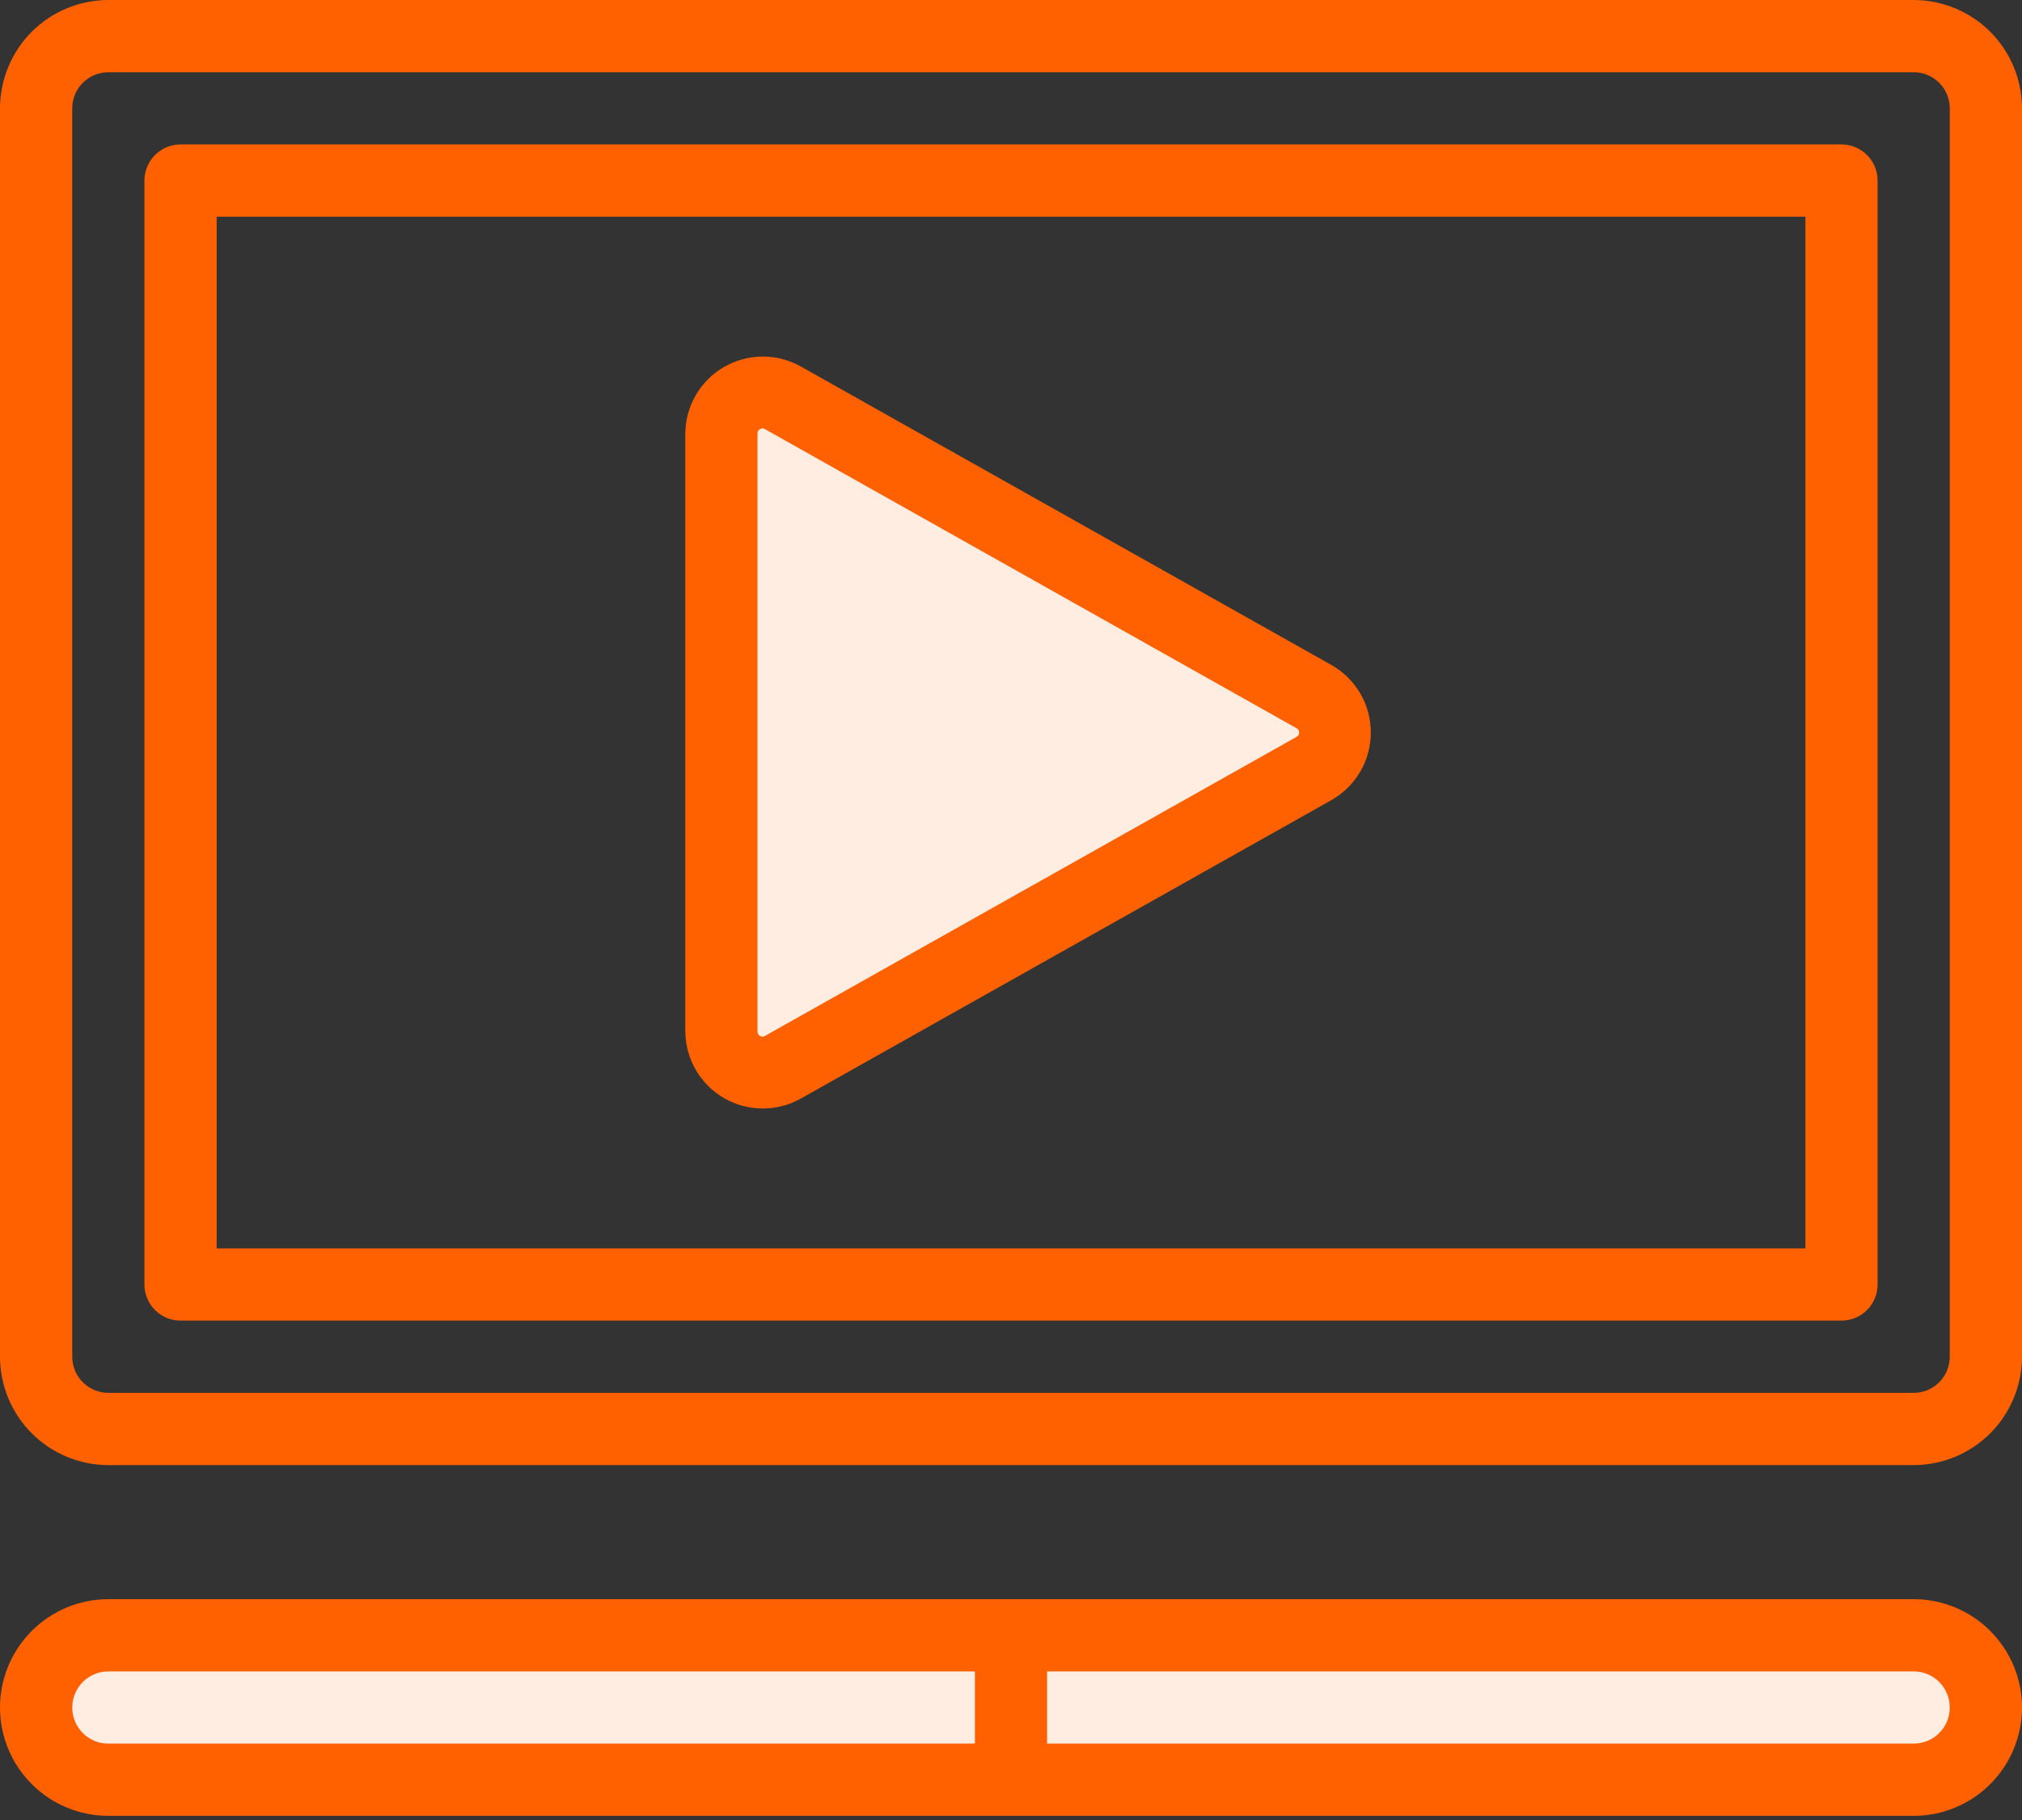 <?xml version="1.0" encoding="UTF-8"?>
<svg xmlns="http://www.w3.org/2000/svg" width="40" height="36" viewBox="0 0 40 36" fill="none">
  <rect x="0" y="0" width="40" height="36" fill="#333333" stroke="none"/>
  <path d="M14.5 21V8.5L15 7.5L15.5 8L26.5 14L26 15L15.75 21H14.5Z" fill="#FFEDE2"></path>
  <path d="M2.5 32L20 32.5H38L39 33V34L38 35L19.5 35.5L2 35L1 34V33L2.5 32Z" fill="#FFEDE2"></path>
  <path d="M37.857 0H2.143C1.575 0.001 1.03 0.227 0.628 0.628C0.227 1.03 0.001 1.575 0 2.143V26.837C0.001 27.405 0.227 27.95 0.628 28.351C1.03 28.753 1.575 28.979 2.143 28.98H37.857C38.425 28.979 38.97 28.753 39.372 28.351C39.773 27.95 39.999 27.405 40 26.837V2.143C39.999 1.575 39.773 1.03 39.372 0.628C38.97 0.227 38.425 0.001 37.857 0ZM38.571 26.837C38.571 27.026 38.496 27.208 38.362 27.341C38.228 27.475 38.047 27.551 37.857 27.551H2.143C1.953 27.551 1.772 27.475 1.638 27.341C1.504 27.208 1.429 27.026 1.429 26.837V2.143C1.429 1.953 1.504 1.772 1.638 1.638C1.772 1.504 1.953 1.429 2.143 1.429H37.857C38.047 1.429 38.228 1.504 38.362 1.638C38.496 1.772 38.571 1.953 38.571 2.143V26.837Z" fill="#FF6100"></path>
  <path d="M36.429 2.857H3.572C3.478 2.857 3.385 2.875 3.298 2.911C3.212 2.947 3.133 3 3.067 3.066C3 3.132 2.948 3.211 2.912 3.298C2.876 3.385 2.857 3.477 2.857 3.571V25.408C2.857 25.502 2.876 25.595 2.912 25.681C2.948 25.768 3 25.847 3.067 25.913C3.133 25.979 3.212 26.032 3.298 26.068C3.385 26.104 3.478 26.122 3.572 26.122H36.429C36.523 26.122 36.616 26.104 36.702 26.068C36.789 26.032 36.868 25.979 36.934 25.913C37 25.847 37.053 25.768 37.089 25.681C37.125 25.595 37.143 25.502 37.143 25.408V3.571C37.143 3.477 37.125 3.385 37.089 3.298C37.053 3.211 37 3.132 36.934 3.066C36.868 3 36.789 2.947 36.702 2.911C36.616 2.875 36.523 2.857 36.429 2.857ZM35.715 24.694H4.286V4.286H35.715V24.694Z" fill="#FF6100"></path>
  <path d="M37.857 31.632H2.143C1.575 31.632 1.029 31.858 0.628 32.26C0.226 32.662 0 33.207 0 33.775C0 34.343 0.226 34.889 0.628 35.29C1.029 35.692 1.575 35.918 2.143 35.918H37.857C38.425 35.918 38.971 35.692 39.372 35.29C39.774 34.889 40 34.343 40 33.775C40 33.207 39.774 32.662 39.372 32.26C38.971 31.858 38.425 31.632 37.857 31.632ZM1.429 33.775C1.429 33.586 1.504 33.404 1.638 33.27C1.772 33.136 1.953 33.061 2.143 33.061H19.286V34.489H2.143C1.953 34.489 1.772 34.414 1.638 34.28C1.504 34.146 1.429 33.965 1.429 33.775ZM37.857 34.489H20.714V33.061H37.857C38.047 33.061 38.228 33.136 38.362 33.27C38.496 33.404 38.571 33.586 38.571 33.775C38.571 33.965 38.496 34.146 38.362 34.28C38.228 34.414 38.047 34.489 37.857 34.489Z" fill="#FF6100"></path>
  <path d="M15.831 21.736L26.35 15.82C26.583 15.685 26.777 15.491 26.912 15.258C27.047 15.025 27.118 14.76 27.118 14.49C27.118 14.22 27.047 13.956 26.913 13.722C26.778 13.489 26.584 13.295 26.35 13.16L15.831 7.243C15.598 7.115 15.336 7.049 15.071 7.053C14.806 7.056 14.546 7.129 14.316 7.263C14.087 7.396 13.897 7.588 13.764 7.817C13.631 8.047 13.559 8.307 13.557 8.572V20.407C13.559 20.672 13.631 20.932 13.764 21.162C13.897 21.392 14.087 21.583 14.316 21.717C14.546 21.851 14.806 21.923 15.071 21.926C15.336 21.93 15.598 21.864 15.831 21.736ZM14.985 8.572C14.984 8.555 14.989 8.538 14.997 8.523C15.006 8.509 15.018 8.497 15.033 8.489C15.048 8.48 15.065 8.475 15.082 8.474C15.099 8.474 15.116 8.479 15.13 8.487L25.65 14.405C25.666 14.412 25.678 14.425 25.687 14.44C25.696 14.455 25.7 14.472 25.7 14.49C25.7 14.507 25.696 14.524 25.687 14.54C25.679 14.555 25.666 14.567 25.65 14.575L15.13 20.492C15.115 20.501 15.099 20.505 15.082 20.505C15.065 20.505 15.048 20.5 15.034 20.491C15.018 20.483 15.006 20.471 14.997 20.456C14.989 20.441 14.985 20.424 14.985 20.407L14.985 8.572Z" fill="#FF6100"></path>
</svg>
